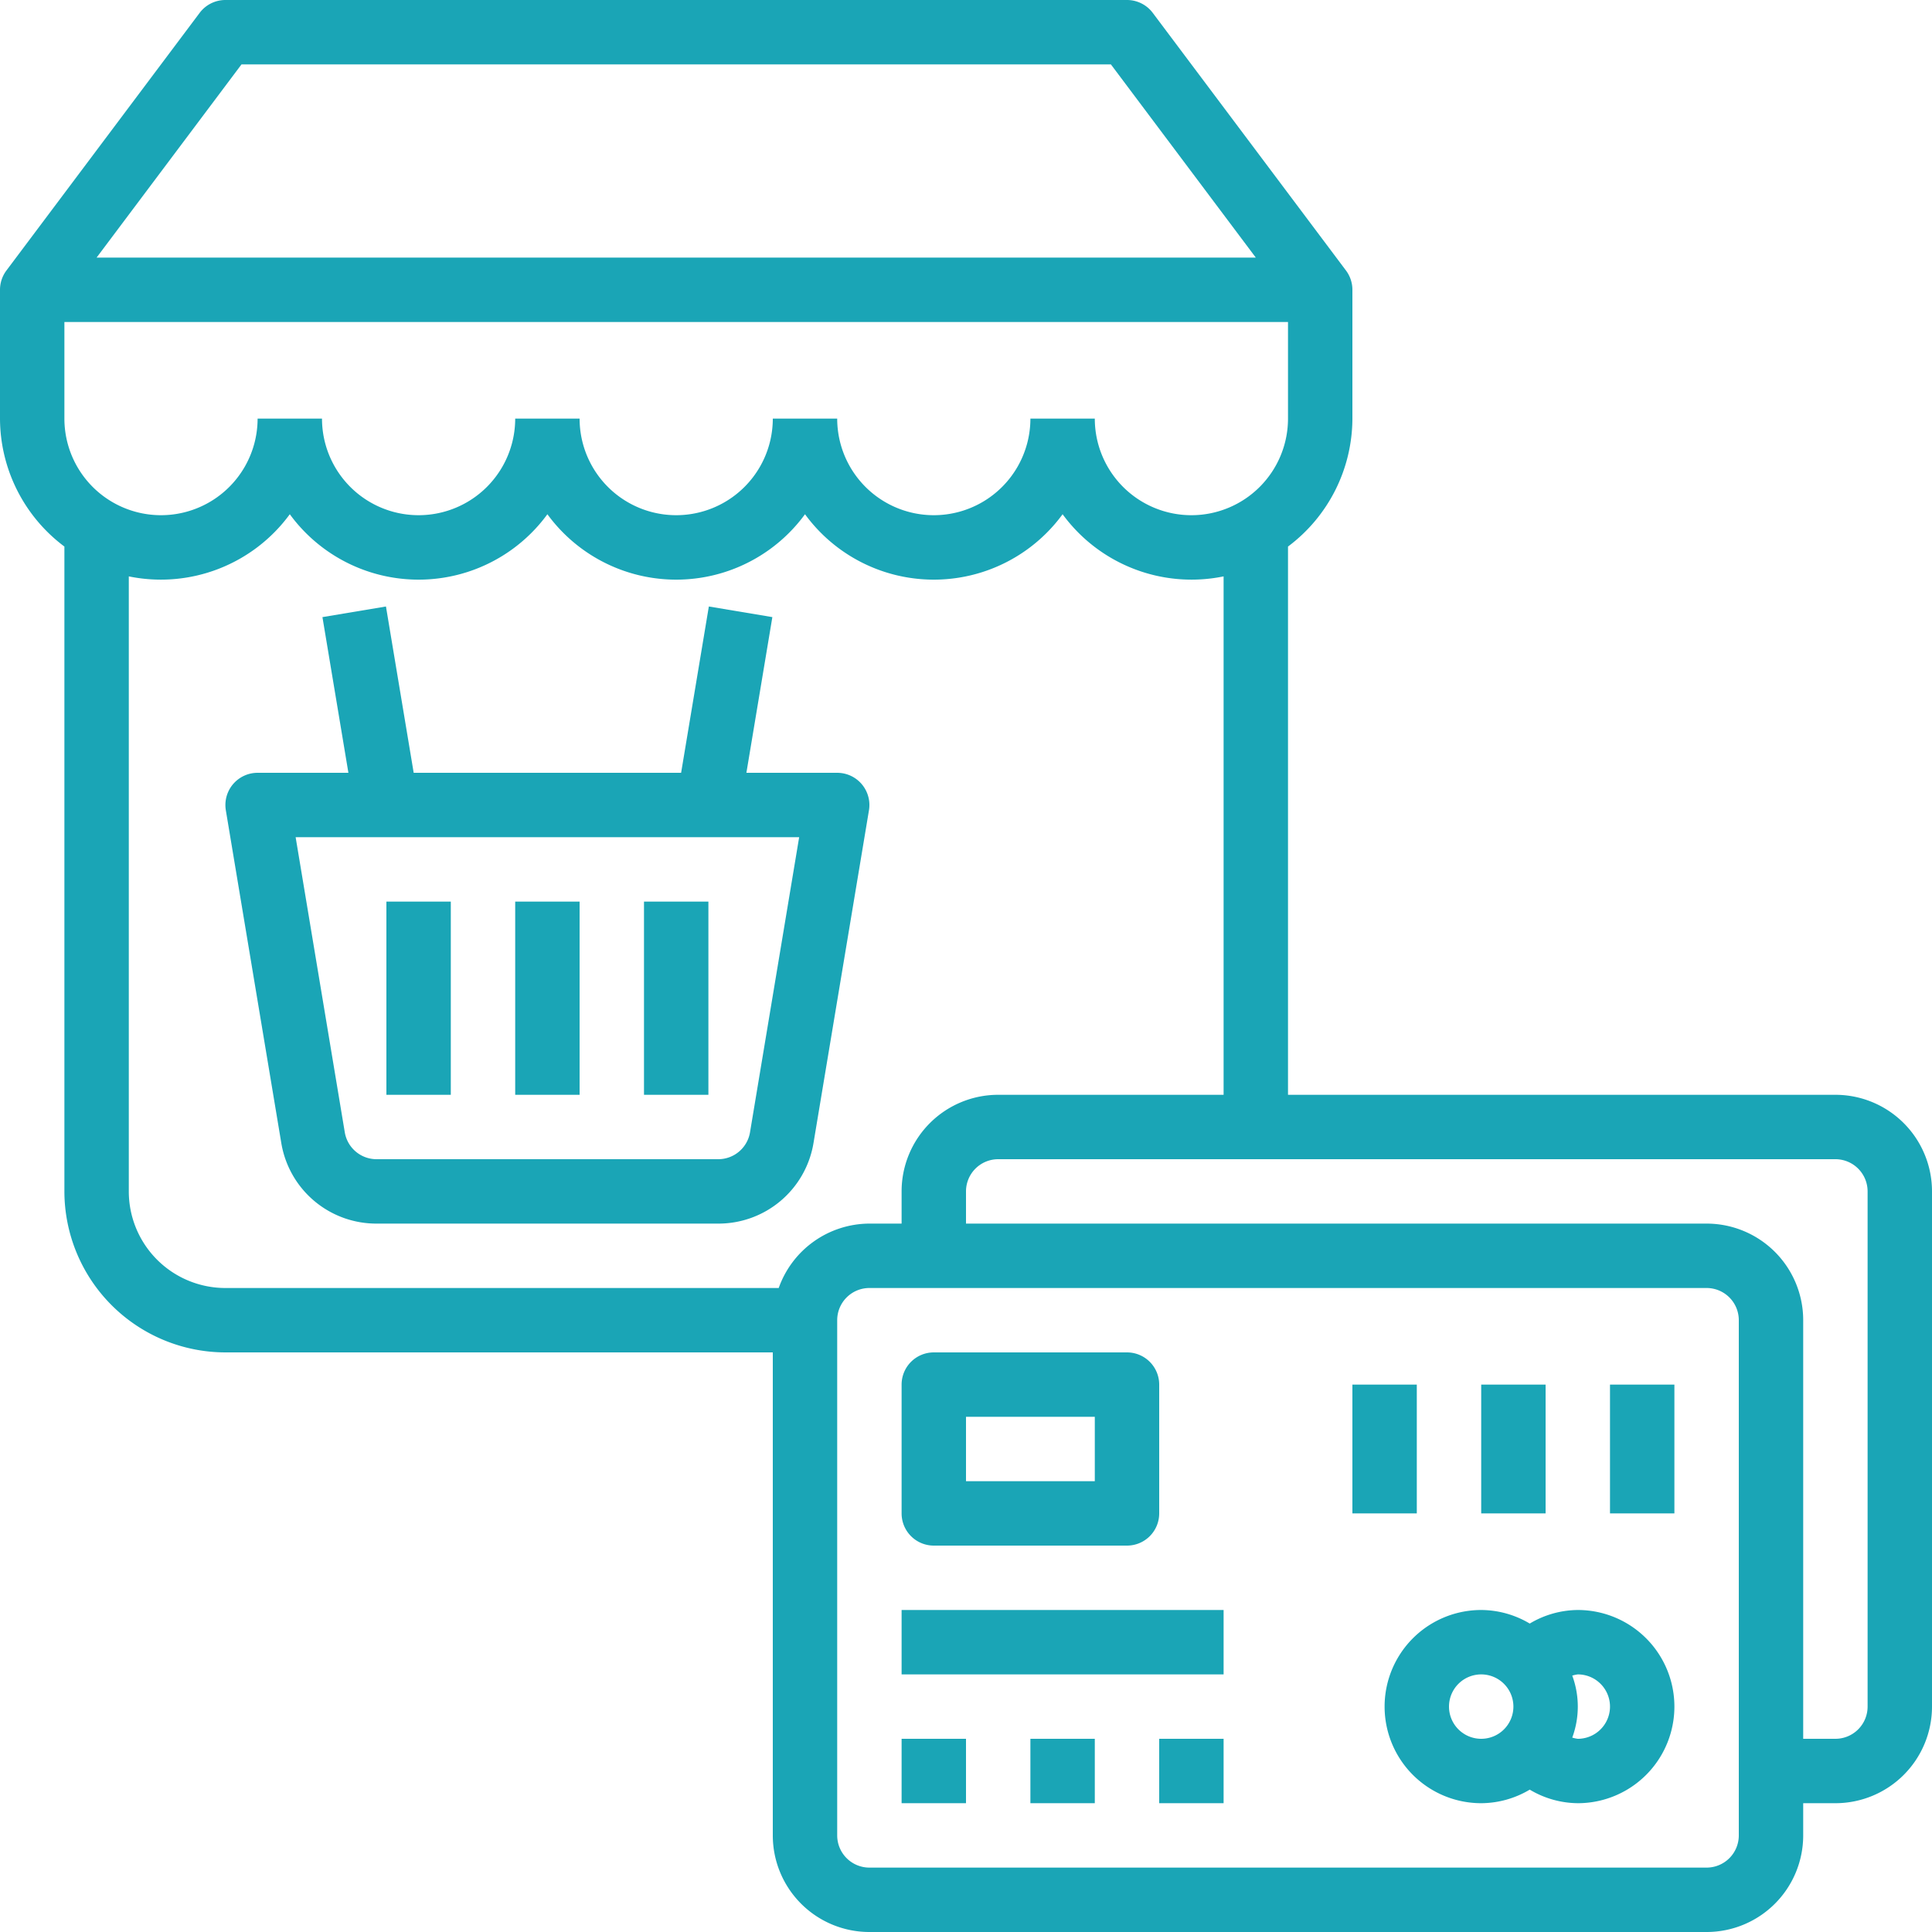 <svg id="Layer_1" data-name="Layer 1" xmlns="http://www.w3.org/2000/svg" viewBox="0 0 480 480"><defs><style>.cls-1{fill:#1aa5b6;}</style></defs><title>magento-extension-development Icons 7</title><g id="Gateway-Buy"><path class="cls-1" d="M472,288H336V151.79A39.82,39.82,0,0,0,352,120V88a8,8,0,0,0-1.6-4.8l-48-64A8,8,0,0,0,296,16H72a8,8,0,0,0-6.4,3.2l-48,64A8,8,0,0,0,16,88v32a39.82,39.82,0,0,0,16,31.79V312a40.05,40.05,0,0,0,40,40H208V472a24,24,0,0,0,24,24H440a24,24,0,0,0,24-24v-8h8a24,24,0,0,0,24-24h0V312A24,24,0,0,0,472,288ZM312,144a24,24,0,0,1-24-24H272a24,24,0,0,1-48,0H208a24,24,0,0,1-48,0H144a24,24,0,0,1-48,0H80a24,24,0,0,1-48,0V96H336v24A24,24,0,0,1,312,144ZM76,32H292l36,48H40ZM48,312V159.2a39.69,39.69,0,0,0,40-15.44,39.63,39.63,0,0,0,64,0,39.63,39.63,0,0,0,64,0,39.63,39.63,0,0,0,64,0,39.69,39.69,0,0,0,40,15.44V288H264a24,24,0,0,0-24,24v8h-8a24,24,0,0,0-22.53,16H72A24,24,0,0,1,48,312ZM448,472a8,8,0,0,1-8,8H232a8,8,0,0,1-8-8V344a8,8,0,0,1,8-8H440a8,8,0,0,1,8,8Zm32-32a8,8,0,0,1-8,8h-8V344a24,24,0,0,0-24-24H256v-8a8,8,0,0,1,8-8H472a8,8,0,0,1,8,8Z" transform="translate(-16 -16)"/><path class="cls-1" d="M408,416a23.6,23.6,0,0,0-11.94,3.37A23.74,23.74,0,0,0,384,416a24,24,0,0,0,0,48,23.74,23.74,0,0,0,12.06-3.37A23.6,23.6,0,0,0,408,464a24,24,0,0,0,0-48Zm-24,32a8,8,0,1,1,8-8A8,8,0,0,1,384,448Zm24,0a8.08,8.08,0,0,1-1.38-.3,22.17,22.17,0,0,0,0-15.4A8.08,8.08,0,0,1,408,432a8,8,0,0,1,0,16Z" transform="translate(-16 -16)"/><path class="cls-1" d="M248,400h48a8,8,0,0,0,8-8V360a8,8,0,0,0-8-8H248a8,8,0,0,0-8,8v32A8,8,0,0,0,248,400Zm8-32h32v16H256Z" transform="translate(-16 -16)"/><path class="cls-1" d="M416,360h16v32H416Z" transform="translate(-16 -16)"/><path class="cls-1" d="M384,360h16v32H384Z" transform="translate(-16 -16)"/><path class="cls-1" d="M352,360h16v32H352Z" transform="translate(-16 -16)"/><path class="cls-1" d="M240,448h16v16H240Z" transform="translate(-16 -16)"/><path class="cls-1" d="M272,448h16v16H272Z" transform="translate(-16 -16)"/><path class="cls-1" d="M304,448h16v16H304Z" transform="translate(-16 -16)"/><path class="cls-1" d="M240,416h80v16H240Z" transform="translate(-16 -16)"/><path class="cls-1" d="M218.12,299.94l13.77-82.62a8,8,0,0,0-6.57-9.21A8.4,8.4,0,0,0,224,208H201.44l6.45-38.68-15.78-2.64L185.22,208H118.78l-6.89-41.32-15.78,2.64L102.56,208H80a8,8,0,0,0-8,8,8.4,8.4,0,0,0,.11,1.32l13.77,82.62A23.93,23.93,0,0,0,109.55,320h84.9A23.93,23.93,0,0,0,218.12,299.94Zm-116.46-2.63L89.45,224h125.1l-12.21,73.31a8,8,0,0,1-7.89,6.69h-84.9A8,8,0,0,1,101.66,297.31Z" transform="translate(-16 -16)"/><path class="cls-1" d="M144,240h16v48H144Z" transform="translate(-16 -16)"/><path class="cls-1" d="M176,240h16v48H176Z" transform="translate(-16 -16)"/><path class="cls-1" d="M112,240h16v48H112Z" transform="translate(-16 -16)"/></g></svg>